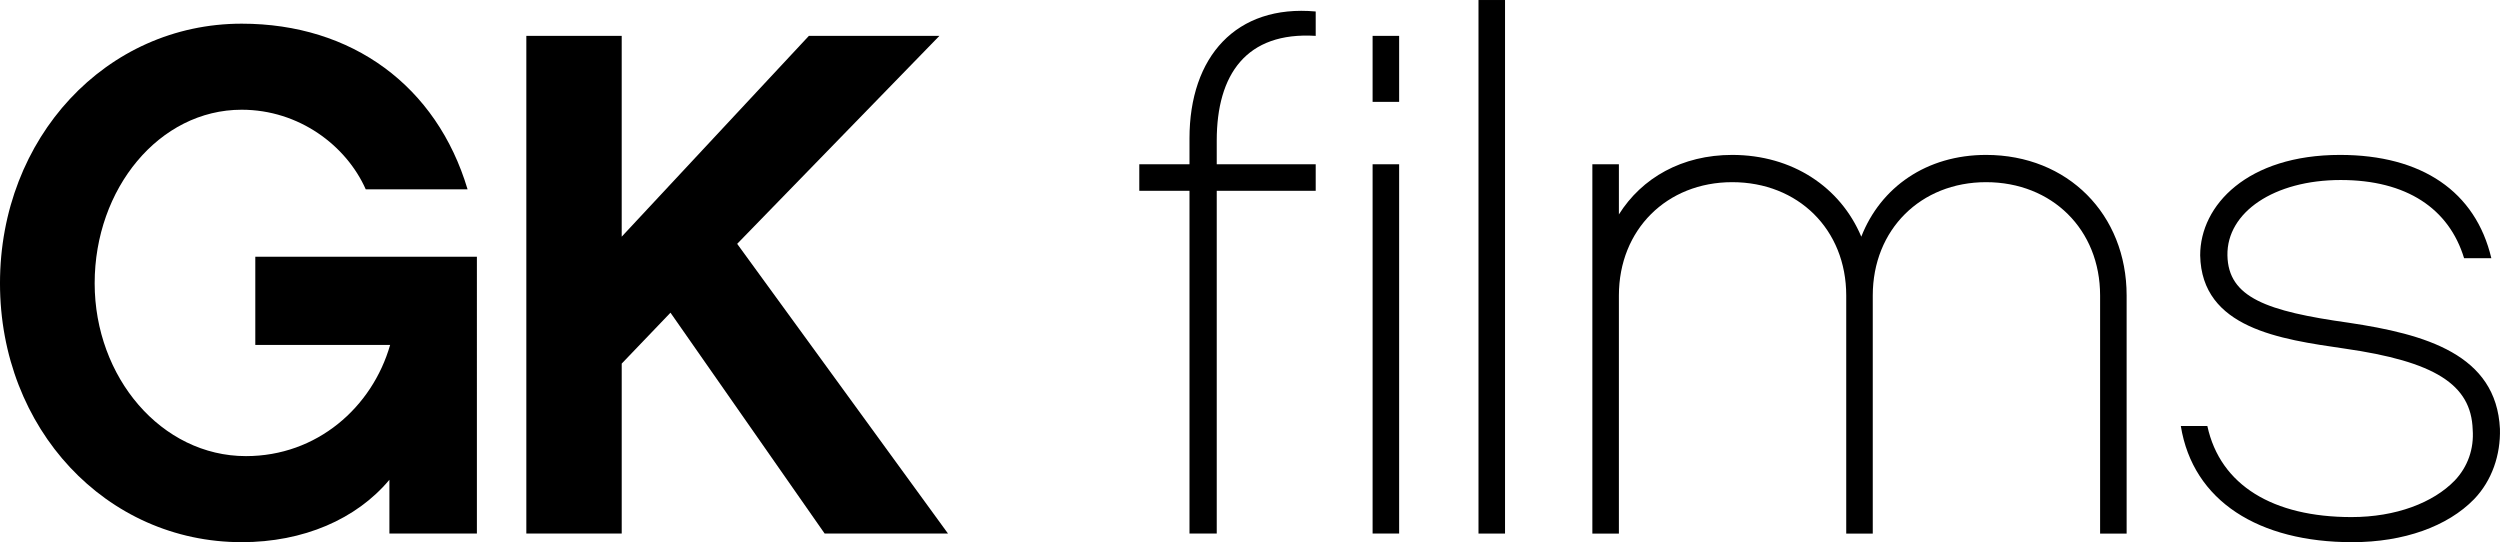 <?xml version="1.0" encoding="UTF-8" standalone="no"?>
<!-- Generator: Adobe Illustrator 16.0.0, SVG Export Plug-In . SVG Version: 6.00 Build 0)  -->

<svg
   version="1.1"
   id="Layer_1"
   x="0px"
   y="0px"
   width="1000"
   height="216.866"
   viewBox="0 0 1000 216.866"
   enable-background="new 0 0 999.999 336.5"
   xml:space="preserve"
   sodipodi:docname="GK_Films alt.svg"
   inkscape:version="1.2.2 (732a01da63, 2022-12-09)"
   xmlns:inkscape="http://www.inkscape.org/namespaces/inkscape"
   xmlns:sodipodi="http://sodipodi.sourceforge.net/DTD/sodipodi-0.dtd"
   xmlns="http://www.w3.org/2000/svg"
   xmlns:svg="http://www.w3.org/2000/svg"><defs
   id="defs69">
	
	
	
	
	
	
	
	
	
	
	
	
	
	
	
	
	
	
	
	
	
	
	
	
	
	
	
	
	
	
	
</defs><sodipodi:namedview
   id="namedview67"
   pagecolor="#ffffff"
   bordercolor="#111111"
   borderopacity="1"
   inkscape:showpageshadow="0"
   inkscape:pageopacity="0"
   inkscape:pagecheckerboard="1"
   inkscape:deskcolor="#d1d1d1"
   showgrid="false"
   inkscape:zoom="0.6"
   inkscape:cx="440.83333"
   inkscape:cy="63.333333"
   inkscape:window-width="1366"
   inkscape:window-height="705"
   inkscape:window-x="-8"
   inkscape:window-y="-8"
   inkscape:window-maximized="1"
   inkscape:current-layer="Layer_1" />

<g
   id="g1930"
   transform="matrix(1.594,0,0,1.594,-350.315,681.274)"
   style="display:inline"><path
     d="m 549.936,-379.527 v -6.659 h -24.835 v -5.939 c 0,-16.556 7.378,-27.354 24.835,-26.274 v -6.119 c -19.976,-1.8 -31.673,11.338 -31.673,31.853 v 6.479 h -12.597 v 6.659 h 12.597 v 86.021 h 6.839 v -86.021 z"
     id="path1860"
     style="font-size:179.961px;font-family:Chalet;-inkscape-font-specification:Chalet;font-variant-ligatures:no-common-ligatures;font-variant-caps:small-caps;fill-rule:evenodd;stroke-width:51.533;stroke-linecap:square;stroke-miterlimit:5.8" /><path
     d="M 570.872,-418.398 H 564.213 v 16.556 h 6.659 z m 0,32.213 H 564.213 v 92.68 h 6.659 z"
     id="path1857"
     style="font-size:179.961px;font-family:Chalet;-inkscape-font-specification:Chalet;font-variant-ligatures:no-common-ligatures;font-variant-caps:small-caps;fill-rule:evenodd;stroke-width:51.533;stroke-linecap:square;stroke-miterlimit:5.8" /><path
     d="M 597.445,-427.396 H 590.786 v 133.891 h 6.659 z"
     id="path1854"
     style="font-size:179.961px;font-family:Chalet;-inkscape-font-specification:Chalet;font-variant-ligatures:no-common-ligatures;font-variant-caps:small-caps;fill-rule:evenodd;stroke-width:51.533;stroke-linecap:square;stroke-miterlimit:5.8" /><path
     d="m 753.43,-353.252 c 0,-20.336 -14.757,-35.272 -35.272,-35.272 -14.937,0 -26.454,8.098 -31.313,20.516 -5.219,-12.417 -17.276,-20.516 -32.393,-20.516 -12.597,0 -22.675,5.759 -28.434,14.937 v -12.597 H 619.359 v 92.68 h 6.659 v -59.747 c 0,-16.556 12.057,-28.434 28.434,-28.434 16.556,0 28.614,11.877 28.614,28.434 v 59.747 h 6.659 v -59.747 c 0,-16.556 12.057,-28.434 28.434,-28.434 16.556,0 28.614,11.877 28.614,28.434 v 59.747 h 6.659 z"
     id="path1851"
     style="font-size:179.961px;font-family:Chalet;-inkscape-font-specification:Chalet;font-variant-ligatures:no-common-ligatures;font-variant-caps:small-caps;fill-rule:evenodd;stroke-width:51.533;stroke-linecap:square;stroke-miterlimit:5.8" /><path
     d="m 847.109,-319.78 c -0.9,-18.716 -18.716,-23.755 -37.972,-26.634 -20.516,-2.879 -30.233,-6.299 -30.413,-16.916 -0.18,-10.798 11.697,-18.896 28.434,-18.896 16.556,0 27.174,7.198 30.953,19.616 h 6.839 c -3.959,-16.736 -17.456,-25.914 -37.972,-25.914 -23.215,0 -35.092,12.597 -35.092,25.195 0.36,18.356 20.156,21.055 36.172,23.395 22.675,3.239 31.853,8.998 32.213,20.336 0.36,4.859 -1.26,9.358 -4.499,12.777 -5.399,5.579 -14.757,9.178 -25.914,9.178 -19.616,0 -32.933,-7.918 -36.172,-22.855 H 767.026 c 3.059,18.896 19.616,29.154 43.011,29.154 12.957,0 23.935,-3.959 30.593,-10.798 4.499,-4.679 6.659,-11.158 6.479,-17.636 z"
     id="path1848"
     style="font-size:179.961px;font-family:Chalet;-inkscape-font-specification:Chalet;font-variant-ligatures:no-common-ligatures;font-variant-caps:small-caps;fill-rule:evenodd;stroke-width:51.533;stroke-linecap:square;stroke-miterlimit:5.8" /><path
     d="M 339.444,-362.97 H 283.836 v 22.135 h 33.833 c -4.499,15.657 -18.356,27.894 -36.172,27.894 -21.235,0 -37.972,-19.796 -37.972,-43.371 0,-23.755 16.197,-43.551 36.892,-43.551 14.397,0 26.274,8.998 31.133,19.976 h 25.554 c -7.738,-25.914 -28.974,-41.571 -56.688,-41.571 -34.013,0 -60.647,28.614 -60.647,65.146 0,36.532 26.634,64.966 60.647,64.966 15.477,0 28.794,-5.759 37.072,-15.657 v 13.497 h 21.955 z"
     id="path1842"
     style="font-size:179.713px;font-family:Chalet;-inkscape-font-specification:Chalet;font-variant-ligatures:no-common-ligatures;font-variant-caps:small-caps;font-feature-settings:'salt';fill-rule:evenodd;stroke-width:65.09;stroke-linecap:square;stroke-miterlimit:5.8" /><path
     d="m 388.021,-348.933 38.692,55.428 h 30.953 l -52.909,-72.704 50.749,-52.189 h -32.753 l -46.97,50.389 v -50.389 H 351.849 v 124.893 h 23.935 v -42.651 z"
     id="path1845"
     style="font-size:179.713px;font-family:Chalet;-inkscape-font-specification:Chalet;font-variant-ligatures:no-common-ligatures;font-variant-caps:small-caps;font-feature-settings:'salt';fill-rule:evenodd;stroke-width:65.09;stroke-linecap:square;stroke-miterlimit:5.8" /></g></svg>

